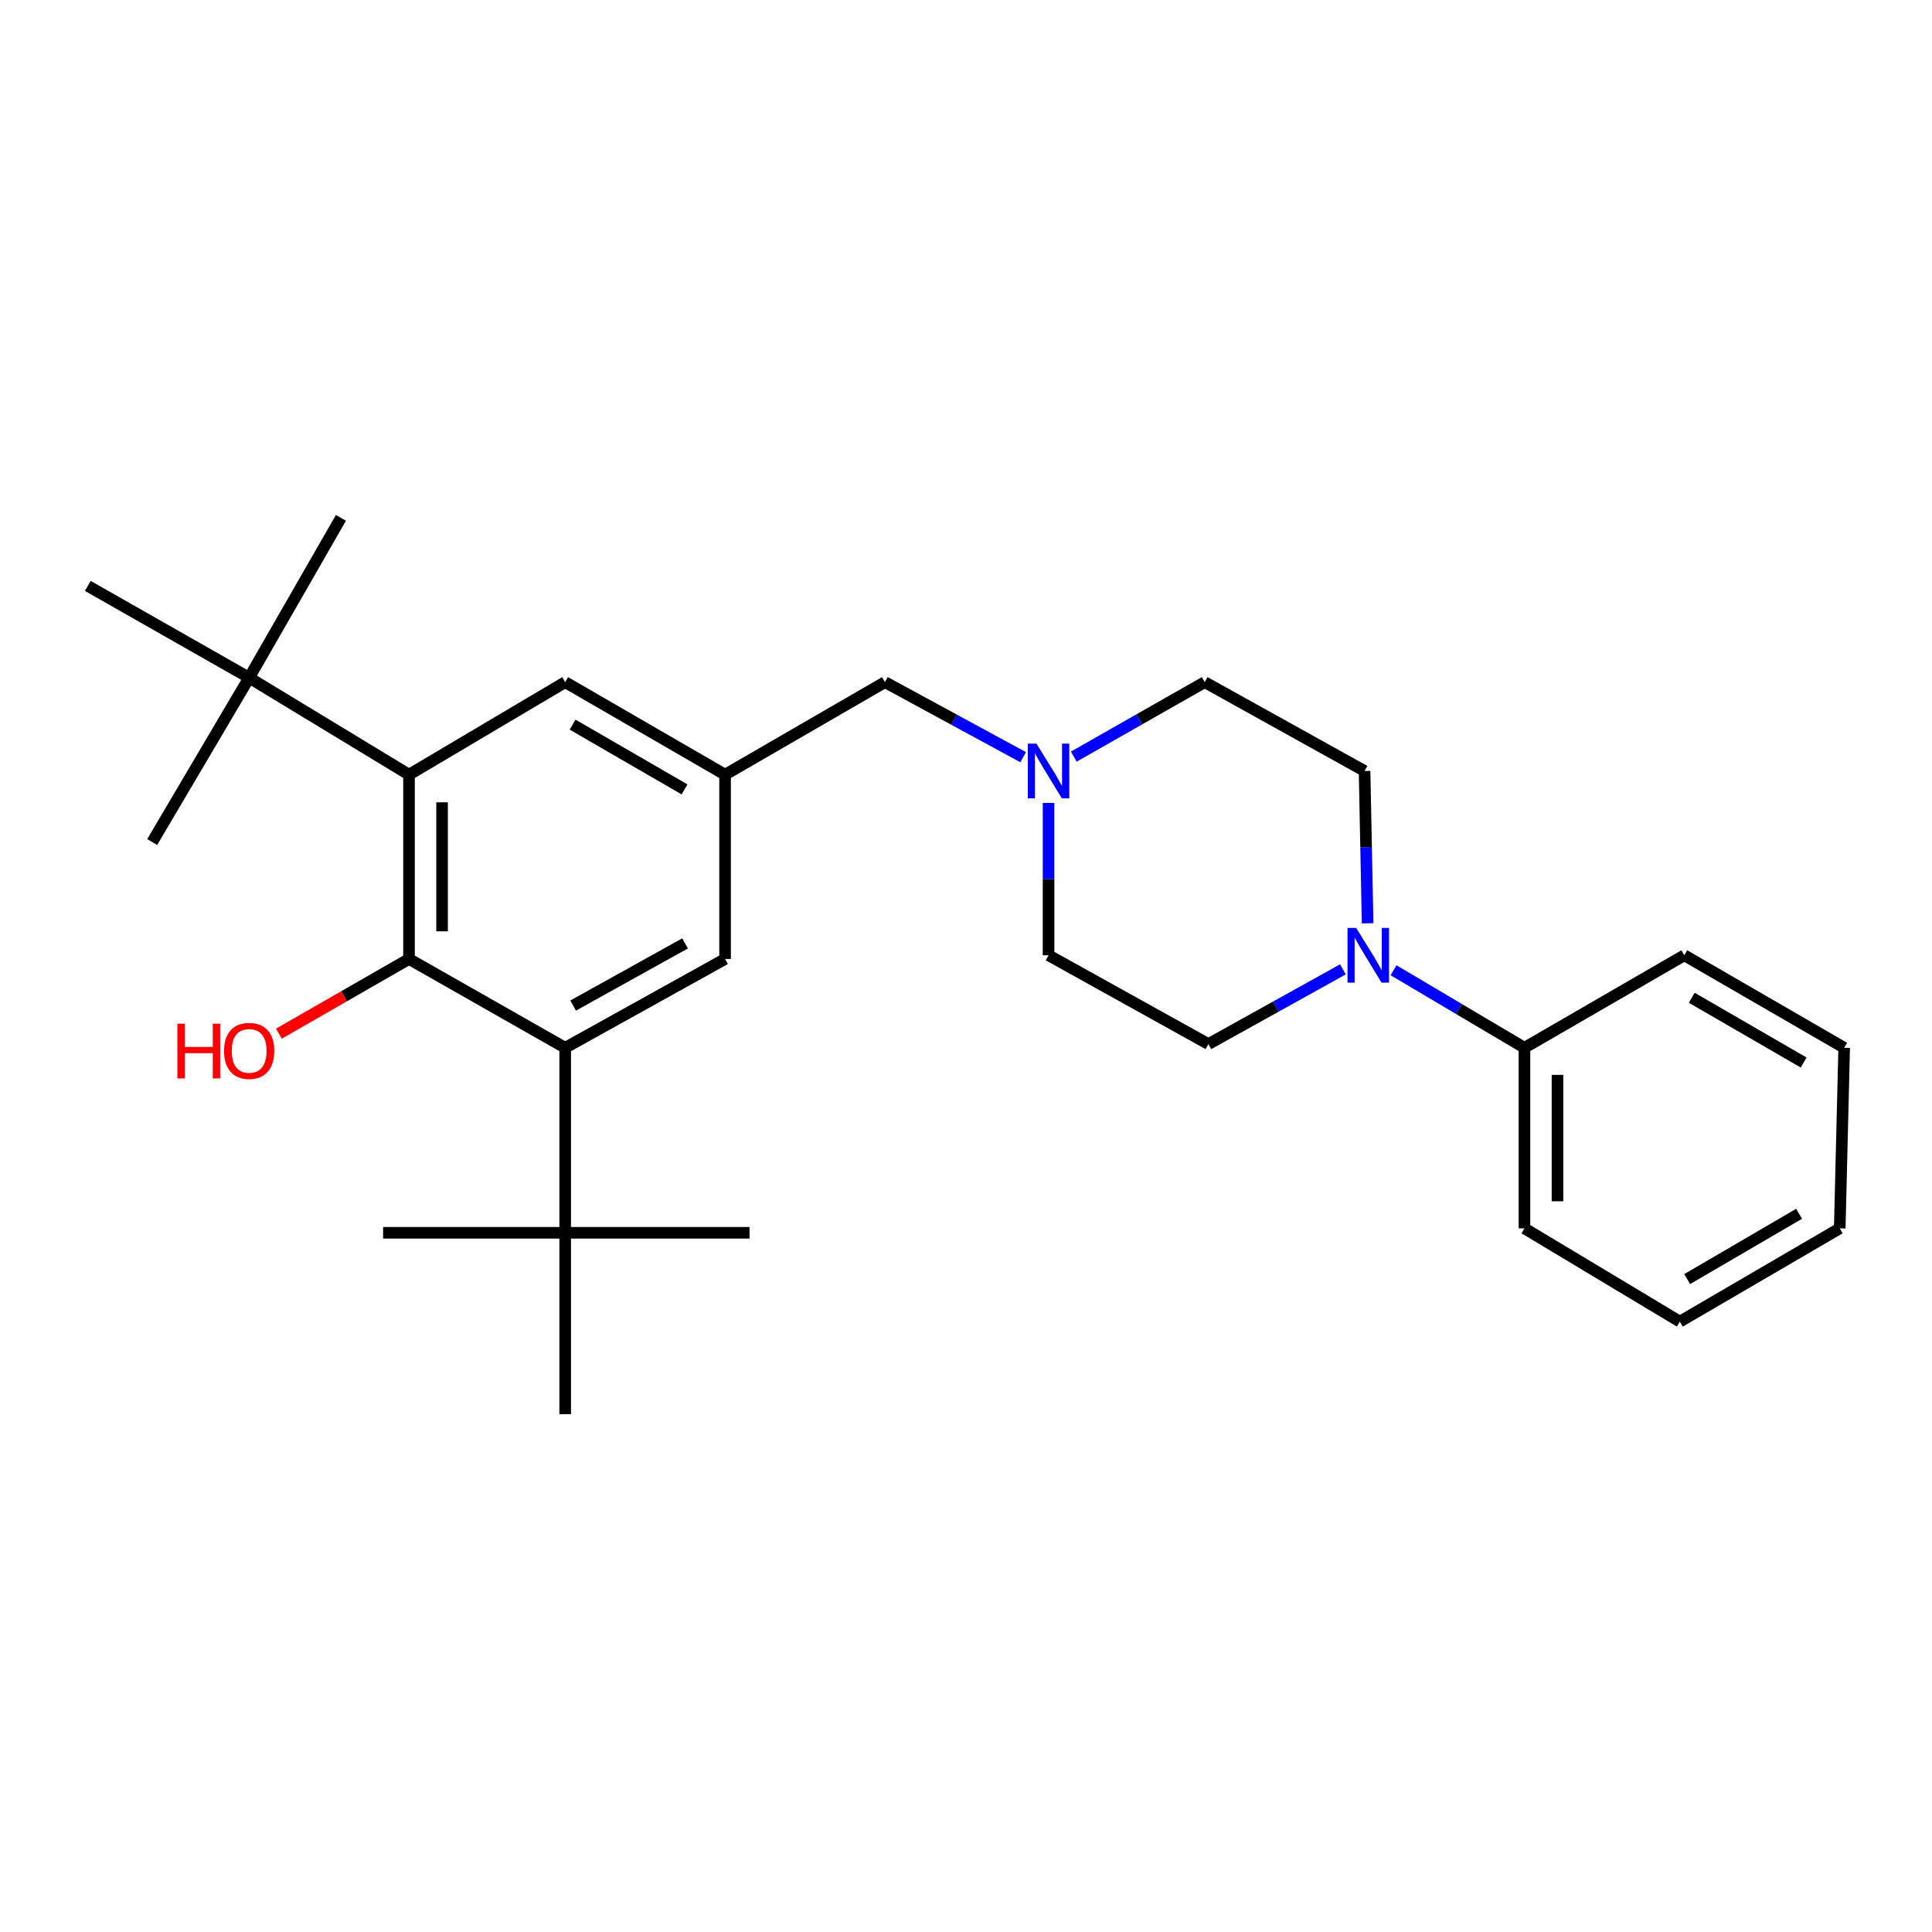 <?xml version='1.0' encoding='iso-8859-1'?>
<svg version='1.1' baseProfile='full'
              xmlns='http://www.w3.org/2000/svg'
                      xmlns:rdkit='http://www.rdkit.org/xml'
                      xmlns:xlink='http://www.w3.org/1999/xlink'
                  xml:space='preserve'
width='1000px' height='1000px' viewBox='0 0 1000 1000'>
<!-- END OF HEADER -->
<rect style='opacity:1.0;fill:#FFFFFF;stroke:none' width='1000' height='1000' x='0' y='0'> </rect>
<path class='bond-0' d='M 211.707,496.36 L 211.707,400.969' style='fill:none;fill-rule:evenodd;stroke:#000000;stroke-width:6px;stroke-linecap:butt;stroke-linejoin:miter;stroke-opacity:1' />
<path class='bond-0' d='M 228.814,482.051 L 228.814,415.278' style='fill:none;fill-rule:evenodd;stroke:#000000;stroke-width:6px;stroke-linecap:butt;stroke-linejoin:miter;stroke-opacity:1' />
<path class='bond-1' d='M 211.707,496.36 L 292.538,542.331' style='fill:none;fill-rule:evenodd;stroke:#000000;stroke-width:6px;stroke-linecap:butt;stroke-linejoin:miter;stroke-opacity:1' />
<path class='bond-15' d='M 211.707,496.36 L 178.029,515.694' style='fill:none;fill-rule:evenodd;stroke:#000000;stroke-width:6px;stroke-linecap:butt;stroke-linejoin:miter;stroke-opacity:1' />
<path class='bond-15' d='M 178.029,515.694 L 144.351,535.028' style='fill:none;fill-rule:evenodd;stroke:#FF0000;stroke-width:6px;stroke-linecap:butt;stroke-linejoin:miter;stroke-opacity:1' />
<path class='bond-5' d='M 211.707,400.969 L 128.966,350.778' style='fill:none;fill-rule:evenodd;stroke:#000000;stroke-width:6px;stroke-linecap:butt;stroke-linejoin:miter;stroke-opacity:1' />
<path class='bond-8' d='M 211.707,400.969 L 292.538,353.078' style='fill:none;fill-rule:evenodd;stroke:#000000;stroke-width:6px;stroke-linecap:butt;stroke-linejoin:miter;stroke-opacity:1' />
<path class='bond-6' d='M 292.538,542.331 L 292.538,638.092' style='fill:none;fill-rule:evenodd;stroke:#000000;stroke-width:6px;stroke-linecap:butt;stroke-linejoin:miter;stroke-opacity:1' />
<path class='bond-7' d='M 292.538,542.331 L 375.299,496.36' style='fill:none;fill-rule:evenodd;stroke:#000000;stroke-width:6px;stroke-linecap:butt;stroke-linejoin:miter;stroke-opacity:1' />
<path class='bond-7' d='M 296.645,520.48 L 354.578,488.301' style='fill:none;fill-rule:evenodd;stroke:#000000;stroke-width:6px;stroke-linecap:butt;stroke-linejoin:miter;stroke-opacity:1' />
<path class='bond-2' d='M 707.88,477.904 L 707.086,438.481' style='fill:none;fill-rule:evenodd;stroke:#0000FF;stroke-width:6px;stroke-linecap:butt;stroke-linejoin:miter;stroke-opacity:1' />
<path class='bond-2' d='M 707.086,438.481 L 706.293,399.059' style='fill:none;fill-rule:evenodd;stroke:#000000;stroke-width:6px;stroke-linecap:butt;stroke-linejoin:miter;stroke-opacity:1' />
<path class='bond-11' d='M 721.301,502.202 L 755.177,522.266' style='fill:none;fill-rule:evenodd;stroke:#0000FF;stroke-width:6px;stroke-linecap:butt;stroke-linejoin:miter;stroke-opacity:1' />
<path class='bond-11' d='M 755.177,522.266 L 789.053,542.331' style='fill:none;fill-rule:evenodd;stroke:#000000;stroke-width:6px;stroke-linecap:butt;stroke-linejoin:miter;stroke-opacity:1' />
<path class='bond-28' d='M 695.106,501.73 L 660.289,521.07' style='fill:none;fill-rule:evenodd;stroke:#0000FF;stroke-width:6px;stroke-linecap:butt;stroke-linejoin:miter;stroke-opacity:1' />
<path class='bond-28' d='M 660.289,521.07 L 625.471,540.411' style='fill:none;fill-rule:evenodd;stroke:#000000;stroke-width:6px;stroke-linecap:butt;stroke-linejoin:miter;stroke-opacity:1' />
<path class='bond-3' d='M 529.581,391.919 L 493.815,372.499' style='fill:none;fill-rule:evenodd;stroke:#0000FF;stroke-width:6px;stroke-linecap:butt;stroke-linejoin:miter;stroke-opacity:1' />
<path class='bond-3' d='M 493.815,372.499 L 458.05,353.078' style='fill:none;fill-rule:evenodd;stroke:#000000;stroke-width:6px;stroke-linecap:butt;stroke-linejoin:miter;stroke-opacity:1' />
<path class='bond-13' d='M 542.73,415.603 L 542.73,455.027' style='fill:none;fill-rule:evenodd;stroke:#0000FF;stroke-width:6px;stroke-linecap:butt;stroke-linejoin:miter;stroke-opacity:1' />
<path class='bond-13' d='M 542.73,455.027 L 542.73,494.45' style='fill:none;fill-rule:evenodd;stroke:#000000;stroke-width:6px;stroke-linecap:butt;stroke-linejoin:miter;stroke-opacity:1' />
<path class='bond-14' d='M 555.794,391.626 L 589.673,372.352' style='fill:none;fill-rule:evenodd;stroke:#0000FF;stroke-width:6px;stroke-linecap:butt;stroke-linejoin:miter;stroke-opacity:1' />
<path class='bond-14' d='M 589.673,372.352 L 623.551,353.078' style='fill:none;fill-rule:evenodd;stroke:#000000;stroke-width:6px;stroke-linecap:butt;stroke-linejoin:miter;stroke-opacity:1' />
<path class='bond-4' d='M 375.299,400.969 L 375.299,496.36' style='fill:none;fill-rule:evenodd;stroke:#000000;stroke-width:6px;stroke-linecap:butt;stroke-linejoin:miter;stroke-opacity:1' />
<path class='bond-12' d='M 375.299,400.969 L 458.05,353.078' style='fill:none;fill-rule:evenodd;stroke:#000000;stroke-width:6px;stroke-linecap:butt;stroke-linejoin:miter;stroke-opacity:1' />
<path class='bond-27' d='M 375.299,400.969 L 292.538,353.078' style='fill:none;fill-rule:evenodd;stroke:#000000;stroke-width:6px;stroke-linecap:butt;stroke-linejoin:miter;stroke-opacity:1' />
<path class='bond-27' d='M 354.316,408.592 L 296.384,375.069' style='fill:none;fill-rule:evenodd;stroke:#000000;stroke-width:6px;stroke-linecap:butt;stroke-linejoin:miter;stroke-opacity:1' />
<path class='bond-16' d='M 128.966,350.778 L 45.455,303.268' style='fill:none;fill-rule:evenodd;stroke:#000000;stroke-width:6px;stroke-linecap:butt;stroke-linejoin:miter;stroke-opacity:1' />
<path class='bond-17' d='M 128.966,350.778 L 176.467,268.037' style='fill:none;fill-rule:evenodd;stroke:#000000;stroke-width:6px;stroke-linecap:butt;stroke-linejoin:miter;stroke-opacity:1' />
<path class='bond-19' d='M 128.966,350.778 L 78.775,435.839' style='fill:none;fill-rule:evenodd;stroke:#000000;stroke-width:6px;stroke-linecap:butt;stroke-linejoin:miter;stroke-opacity:1' />
<path class='bond-18' d='M 292.538,638.092 L 387.958,638.092' style='fill:none;fill-rule:evenodd;stroke:#000000;stroke-width:6px;stroke-linecap:butt;stroke-linejoin:miter;stroke-opacity:1' />
<path class='bond-20' d='M 292.538,638.092 L 292.538,731.963' style='fill:none;fill-rule:evenodd;stroke:#000000;stroke-width:6px;stroke-linecap:butt;stroke-linejoin:miter;stroke-opacity:1' />
<path class='bond-21' d='M 292.538,638.092 L 198.297,638.092' style='fill:none;fill-rule:evenodd;stroke:#000000;stroke-width:6px;stroke-linecap:butt;stroke-linejoin:miter;stroke-opacity:1' />
<path class='bond-9' d='M 706.293,399.059 L 623.551,353.078' style='fill:none;fill-rule:evenodd;stroke:#000000;stroke-width:6px;stroke-linecap:butt;stroke-linejoin:miter;stroke-opacity:1' />
<path class='bond-10' d='M 625.471,540.411 L 542.73,494.45' style='fill:none;fill-rule:evenodd;stroke:#000000;stroke-width:6px;stroke-linecap:butt;stroke-linejoin:miter;stroke-opacity:1' />
<path class='bond-22' d='M 789.053,542.331 L 789.053,635.792' style='fill:none;fill-rule:evenodd;stroke:#000000;stroke-width:6px;stroke-linecap:butt;stroke-linejoin:miter;stroke-opacity:1' />
<path class='bond-22' d='M 806.16,556.35 L 806.16,621.773' style='fill:none;fill-rule:evenodd;stroke:#000000;stroke-width:6px;stroke-linecap:butt;stroke-linejoin:miter;stroke-opacity:1' />
<path class='bond-23' d='M 789.053,542.331 L 871.795,494.45' style='fill:none;fill-rule:evenodd;stroke:#000000;stroke-width:6px;stroke-linecap:butt;stroke-linejoin:miter;stroke-opacity:1' />
<path class='bond-25' d='M 789.053,635.792 L 869.485,684.073' style='fill:none;fill-rule:evenodd;stroke:#000000;stroke-width:6px;stroke-linecap:butt;stroke-linejoin:miter;stroke-opacity:1' />
<path class='bond-24' d='M 871.795,494.45 L 954.545,542.331' style='fill:none;fill-rule:evenodd;stroke:#000000;stroke-width:6px;stroke-linecap:butt;stroke-linejoin:miter;stroke-opacity:1' />
<path class='bond-24' d='M 875.64,516.439 L 933.565,549.956' style='fill:none;fill-rule:evenodd;stroke:#000000;stroke-width:6px;stroke-linecap:butt;stroke-linejoin:miter;stroke-opacity:1' />
<path class='bond-26' d='M 954.545,542.331 L 952.245,635.792' style='fill:none;fill-rule:evenodd;stroke:#000000;stroke-width:6px;stroke-linecap:butt;stroke-linejoin:miter;stroke-opacity:1' />
<path class='bond-29' d='M 869.485,684.073 L 952.245,635.792' style='fill:none;fill-rule:evenodd;stroke:#000000;stroke-width:6px;stroke-linecap:butt;stroke-linejoin:miter;stroke-opacity:1' />
<path class='bond-29' d='M 873.279,662.054 L 931.211,628.258' style='fill:none;fill-rule:evenodd;stroke:#000000;stroke-width:6px;stroke-linecap:butt;stroke-linejoin:miter;stroke-opacity:1' />
<path  class='atom-3' d='M 701.953 480.29
L 711.233 495.29
Q 712.153 496.77, 713.633 499.45
Q 715.113 502.13, 715.193 502.29
L 715.193 480.29
L 718.953 480.29
L 718.953 508.61
L 715.073 508.61
L 705.113 492.21
Q 703.953 490.29, 702.713 488.09
Q 701.513 485.89, 701.153 485.21
L 701.153 508.61
L 697.473 508.61
L 697.473 480.29
L 701.953 480.29
' fill='#0000FF'/>
<path  class='atom-4' d='M 536.47 384.899
L 545.75 399.899
Q 546.67 401.379, 548.15 404.059
Q 549.63 406.739, 549.71 406.899
L 549.71 384.899
L 553.47 384.899
L 553.47 413.219
L 549.59 413.219
L 539.63 396.819
Q 538.47 394.899, 537.23 392.699
Q 536.03 390.499, 535.67 389.819
L 535.67 413.219
L 531.99 413.219
L 531.99 384.899
L 536.47 384.899
' fill='#0000FF'/>
<path  class='atom-16' d='M 91.806 529.861
L 95.646 529.861
L 95.646 541.901
L 110.126 541.901
L 110.126 529.861
L 113.966 529.861
L 113.966 558.181
L 110.126 558.181
L 110.126 545.101
L 95.646 545.101
L 95.646 558.181
L 91.806 558.181
L 91.806 529.861
' fill='#FF0000'/>
<path  class='atom-16' d='M 115.966 543.941
Q 115.966 537.141, 119.326 533.341
Q 122.686 529.541, 128.966 529.541
Q 135.246 529.541, 138.606 533.341
Q 141.966 537.141, 141.966 543.941
Q 141.966 550.821, 138.566 554.741
Q 135.166 558.621, 128.966 558.621
Q 122.726 558.621, 119.326 554.741
Q 115.966 550.861, 115.966 543.941
M 128.966 555.421
Q 133.286 555.421, 135.606 552.541
Q 137.966 549.621, 137.966 543.941
Q 137.966 538.381, 135.606 535.581
Q 133.286 532.741, 128.966 532.741
Q 124.646 532.741, 122.286 535.541
Q 119.966 538.341, 119.966 543.941
Q 119.966 549.661, 122.286 552.541
Q 124.646 555.421, 128.966 555.421
' fill='#FF0000'/>
</svg>
